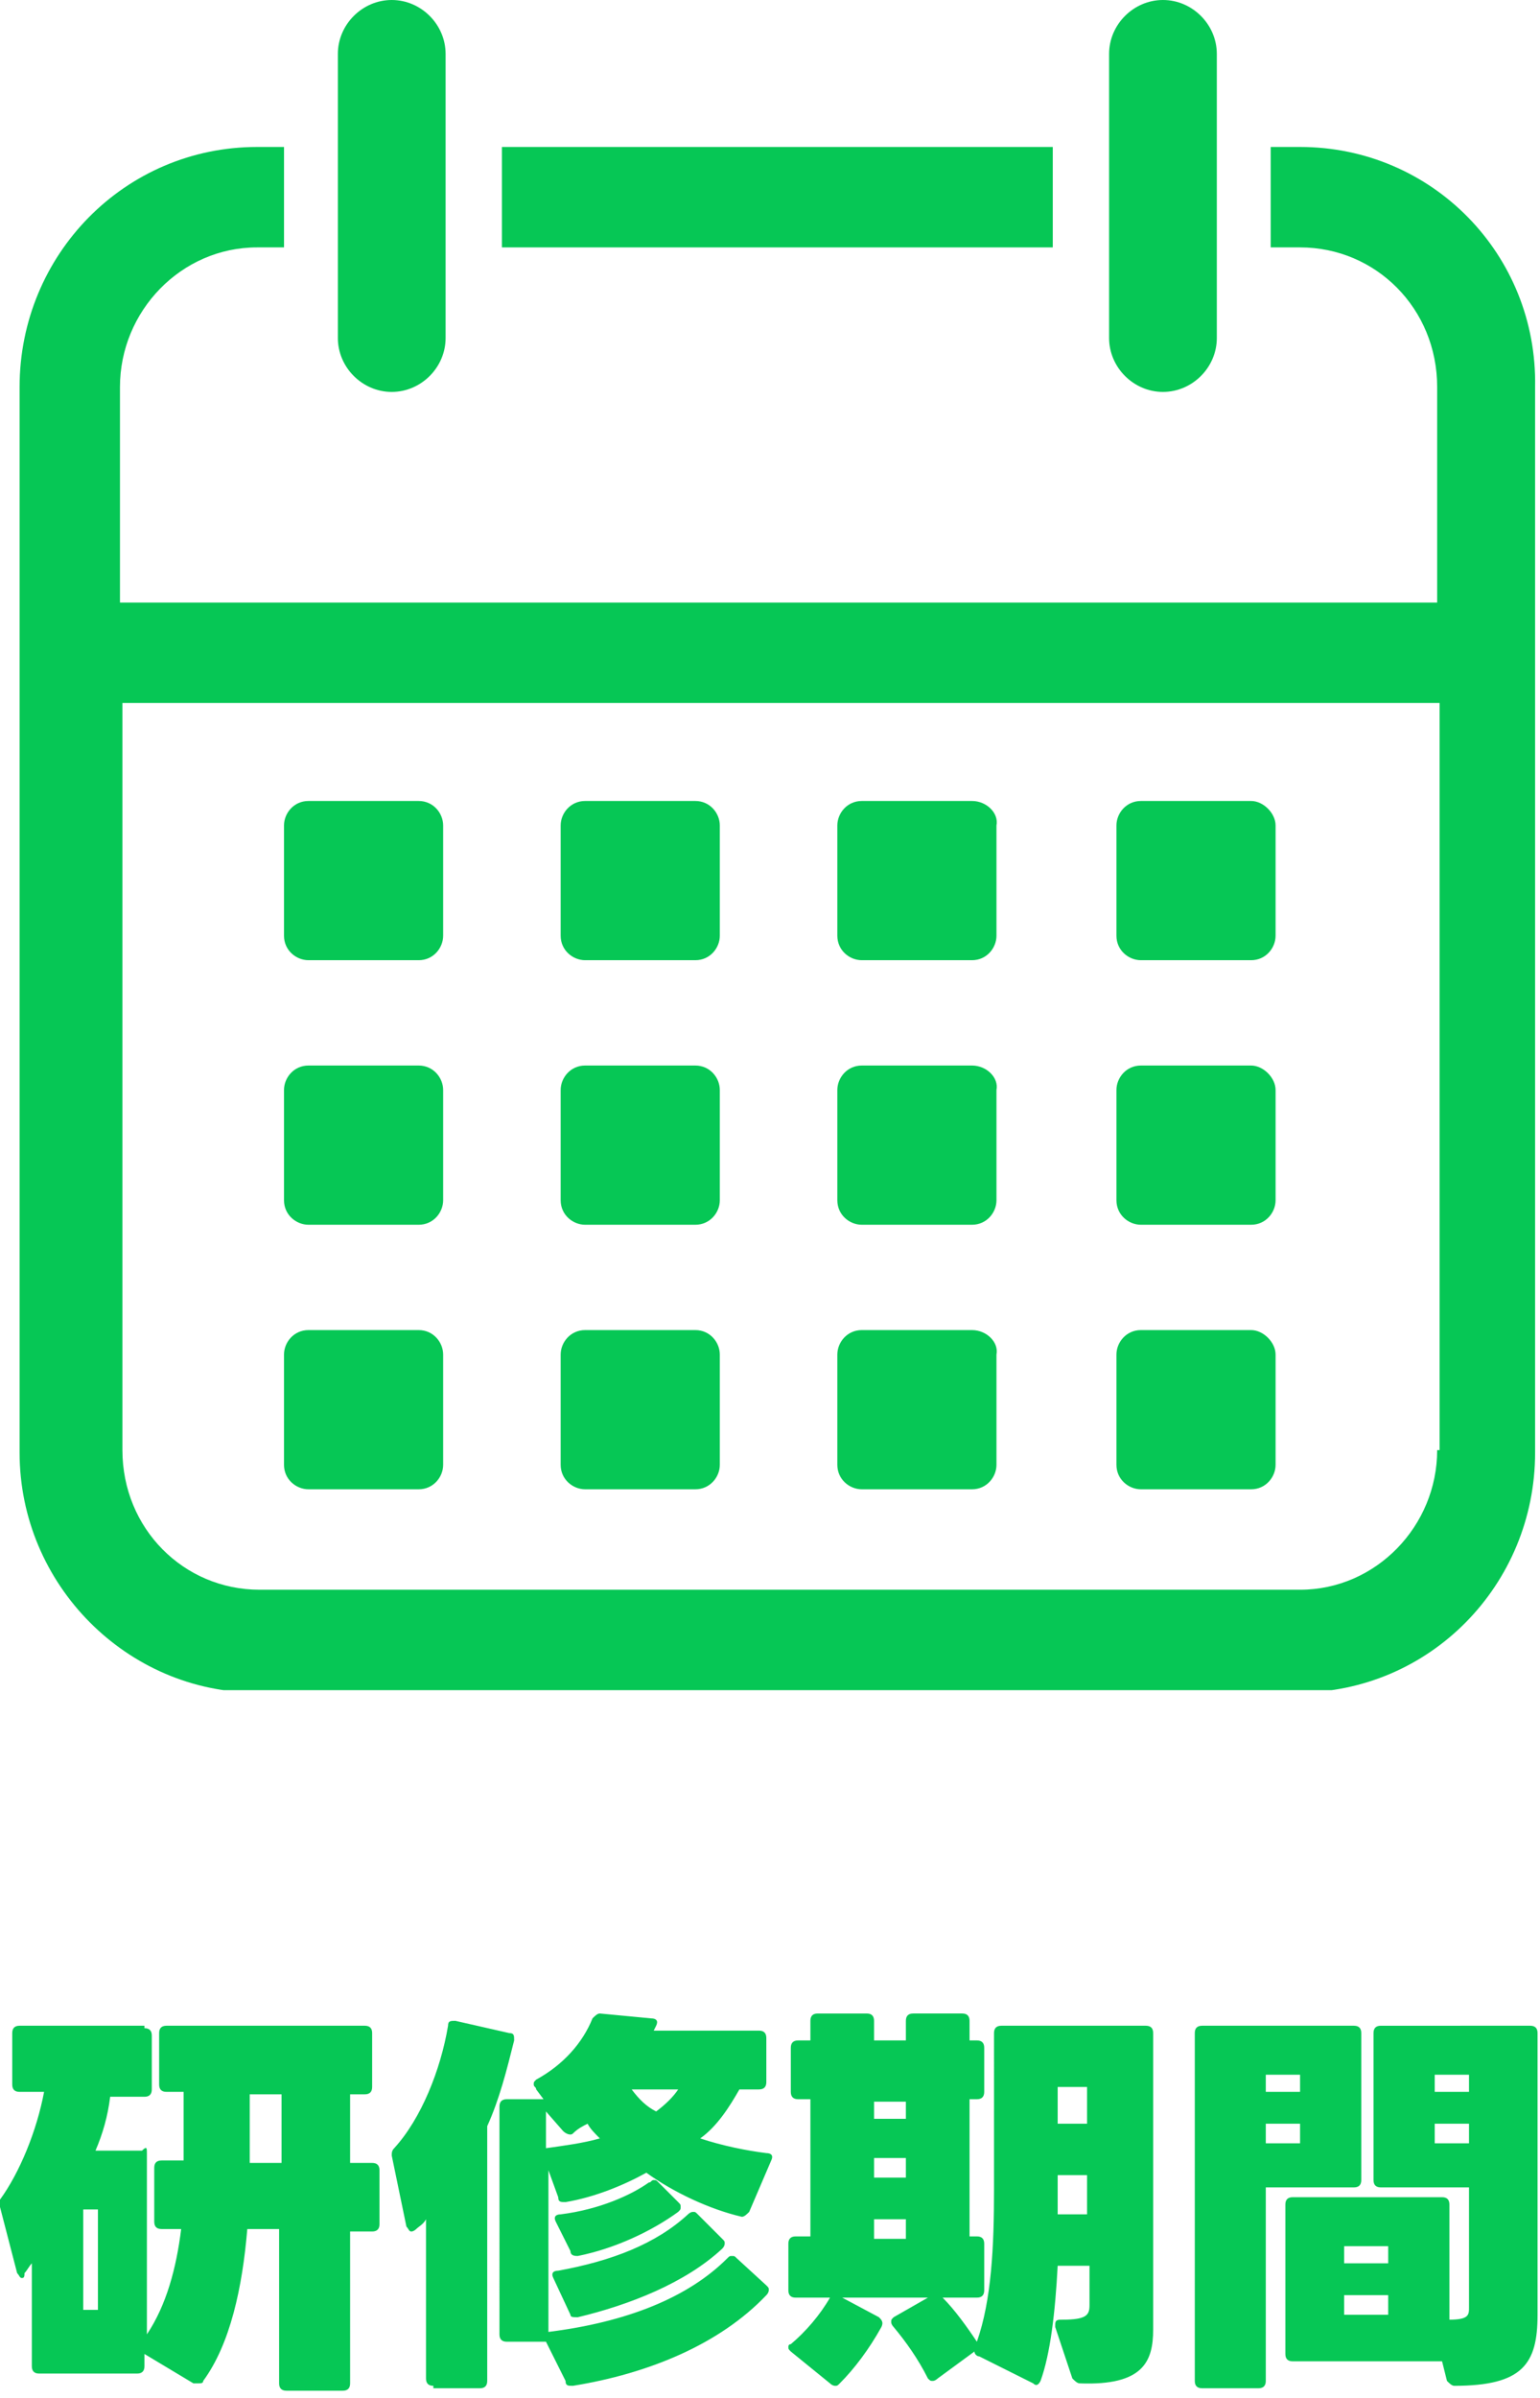 <?xml version="1.0" encoding="utf-8"?>
<!-- Generator: Adobe Illustrator 26.3.1, SVG Export Plug-In . SVG Version: 6.00 Build 0)  -->
<svg version="1.1" id="レイヤー_1" xmlns="http://www.w3.org/2000/svg" xmlns:xlink="http://www.w3.org/1999/xlink" x="0px"
	 y="0px" viewBox="0 0 62.9 97.9" style="enable-background:new 0 0 62.9 97.9;" xml:space="preserve">
<style type="text/css">
	.st0{clip-path:url(#SVGID_00000058559639230866016770000006907371240770806422_);}
	.st1{fill:#06C755;}
</style>
<g>
	<g>
		<defs>
			<rect id="SVGID_1_" x="0.8" width="62" height="69"/>
		</defs>
		<clipPath id="SVGID_00000165948052736773173570000014031372666606299070_">
			<use xlink:href="#SVGID_1_"  style="overflow:visible;"/>
		</clipPath>
		<g style="clip-path:url(#SVGID_00000165948052736773173570000014031372666606299070_);">
			<path class="st1" d="M17.1,32.7h-4.5c-0.6,0-1,0.5-1,1v4.5c0,0.6,0.5,1,1,1h4.5c0.6,0,1-0.5,1-1v-4.5
				C18.1,33.2,17.7,32.7,17.1,32.7z"/>
			<path class="st1" d="M28.4,32.7h-4.5c-0.6,0-1,0.5-1,1v4.5c0,0.6,0.5,1,1,1h4.5c0.6,0,1-0.5,1-1v-4.5
				C29.4,33.2,29,32.7,28.4,32.7z"/>
			<path class="st1" d="M39.7,32.7h-4.5c-0.6,0-1,0.5-1,1v4.5c0,0.6,0.5,1,1,1h4.5c0.6,0,1-0.5,1-1v-4.5
				C40.8,33.2,40.3,32.7,39.7,32.7z"/>
			<path class="st1" d="M51.1,32.7h-4.5c-0.6,0-1,0.5-1,1v4.5c0,0.6,0.5,1,1,1h4.5c0.6,0,1-0.5,1-1v-4.5
				C52.1,33.2,51.6,32.7,51.1,32.7z"/>
			<path class="st1" d="M17.1,43.5h-4.5c-0.6,0-1,0.5-1,1V49c0,0.6,0.5,1,1,1h4.5c0.6,0,1-0.5,1-1v-4.5C18.1,44,17.7,43.5,17.1,43.5
				z"/>
			<path class="st1" d="M28.4,43.5h-4.5c-0.6,0-1,0.5-1,1V49c0,0.6,0.5,1,1,1h4.5c0.6,0,1-0.5,1-1v-4.5C29.4,44,29,43.5,28.4,43.5z"
				/>
			<path class="st1" d="M39.7,43.5h-4.5c-0.6,0-1,0.5-1,1V49c0,0.6,0.5,1,1,1h4.5c0.6,0,1-0.5,1-1v-4.5C40.8,44,40.3,43.5,39.7,43.5
				z"/>
			<path class="st1" d="M51.1,43.5h-4.5c-0.6,0-1,0.5-1,1V49c0,0.6,0.5,1,1,1h4.5c0.6,0,1-0.5,1-1v-4.5C52.1,44,51.6,43.5,51.1,43.5
				z"/>
			<path class="st1" d="M17.1,54.3h-4.5c-0.6,0-1,0.5-1,1v4.5c0,0.6,0.5,1,1,1h4.5c0.6,0,1-0.5,1-1v-4.5
				C18.1,54.8,17.7,54.3,17.1,54.3z"/>
			<path class="st1" d="M28.4,54.3h-4.5c-0.6,0-1,0.5-1,1v4.5c0,0.6,0.5,1,1,1h4.5c0.6,0,1-0.5,1-1v-4.5
				C29.4,54.8,29,54.3,28.4,54.3z"/>
			<path class="st1" d="M39.7,54.3h-4.5c-0.6,0-1,0.5-1,1v4.5c0,0.6,0.5,1,1,1h4.5c0.6,0,1-0.5,1-1v-4.5
				C40.8,54.8,40.3,54.3,39.7,54.3z"/>
			<path class="st1" d="M51.1,54.3h-4.5c-0.6,0-1,0.5-1,1v4.5c0,0.6,0.5,1,1,1h4.5c0.6,0,1-0.5,1-1v-4.5
				C52.1,54.8,51.6,54.3,51.1,54.3z"/>
			<path class="st1" d="M47.5,0L47.5,0c-1.2,0-2.2,1-2.2,2.2v11.6c0,1.2,1,2.2,2.2,2.2l0,0c1.2,0,2.2-1,2.2-2.2V2.2
				C49.7,1,48.7,0,47.5,0z"/>
			<path class="st1" d="M16,0c1.2,0,2.2,1,2.2,2.2v11.6c0,1.2-1,2.2-2.2,2.2c-1.2,0-2.2-1-2.2-2.2V2.2C13.8,1,14.8,0,16,0z"/>
			<path class="st1" d="M43,6H20.5v4.1H43V6z"/>
			<path class="st1" d="M53.1,6h-1.2v4.1h1.2c3.1,0,5.6,2.5,5.6,5.7v8.8H4.9v-8.8c0-3.1,2.5-5.7,5.6-5.7h1.1V6h-1.1
				c-5.4,0-9.7,4.4-9.7,9.8v43.5c0,5.4,4.4,9.8,9.7,9.8h42.5c5.4,0,9.7-4.4,9.7-9.8V15.8C62.8,10.4,58.5,6,53.1,6z M58.7,59.2
				c0,3.1-2.5,5.7-5.6,5.7H10.6c-3.1,0-5.6-2.5-5.6-5.7V28.7h53.8V59.2z"/>
		</g>
	</g>
	<path class="st1" d="M5.9,82.8c0.2,0,0.3,0.1,0.3,0.3v2.2c0,0.2-0.1,0.3-0.3,0.3H4.5c-0.1,0.8-0.3,1.5-0.6,2.2h1.9
		C6,87.6,6,87.7,6,87.9v7.4c0.8-1.2,1.2-2.7,1.4-4.3H6.6c-0.2,0-0.3-0.1-0.3-0.3v-2.2c0-0.2,0.1-0.3,0.3-0.3h0.9v-2.8H6.8
		c-0.2,0-0.3-0.1-0.3-0.3V83c0-0.2,0.1-0.3,0.3-0.3h8.1c0.2,0,0.3,0.1,0.3,0.3v2.2c0,0.2-0.1,0.3-0.3,0.3h-0.6v2.8h0.9
		c0.2,0,0.3,0.1,0.3,0.3v2.2c0,0.2-0.1,0.3-0.3,0.3h-0.9v6.2c0,0.2-0.1,0.3-0.3,0.3h-2.3c-0.2,0-0.3-0.1-0.3-0.3V91h-1.3
		c-0.2,2.4-0.7,4.7-1.8,6.2c0,0.1-0.1,0.1-0.2,0.1c0,0-0.1,0-0.2,0l-2-1.2v0.5c0,0.2-0.1,0.3-0.3,0.3H1.6c-0.2,0-0.3-0.1-0.3-0.3
		v-4.2c-0.1,0.1-0.2,0.3-0.3,0.4C1,92.9,1,93,0.9,93c-0.1,0-0.1-0.1-0.2-0.2L0,90.1c0-0.1,0-0.2,0-0.3c0.8-1.1,1.5-2.8,1.8-4.4H0.8
		c-0.2,0-0.3-0.1-0.3-0.3V83c0-0.2,0.1-0.3,0.3-0.3H5.9z M11.5,88.3v-2.8h-1.3v2.8H11.5z M3.4,90.2v4.1h0.6v-4.1H3.4z M23.4,97.4
		c-0.2,0-0.3,0-0.3-0.2l-0.8-1.6c0,0-0.1,0-0.1,0h-1.5c-0.2,0-0.3-0.1-0.3-0.3V86c0-0.2,0.1-0.3,0.3-0.3h1.5l-0.3-0.4
		c0-0.1-0.1-0.1-0.1-0.2c0-0.1,0-0.1,0.1-0.2c1.1-0.6,1.9-1.5,2.3-2.5c0.1-0.1,0.2-0.2,0.3-0.2l2.1,0.2c0.2,0,0.3,0.1,0.2,0.3
		l-0.1,0.2H31c0.2,0,0.3,0.1,0.3,0.3V85c0,0.2-0.1,0.3-0.3,0.3h-0.8c-0.4,0.7-0.9,1.5-1.6,2c0.9,0.3,1.9,0.5,2.7,0.6
		c0.2,0,0.3,0.1,0.2,0.3l-0.9,2.1c-0.1,0.1-0.2,0.2-0.3,0.2c-1.3-0.3-2.8-1-3.9-1.8c-0.9,0.5-2.1,1-3.3,1.2c-0.2,0-0.3,0-0.3-0.2
		l-0.4-1.1v6.6c3.2-0.4,5.7-1.4,7.3-3c0.1-0.1,0.1-0.1,0.2-0.1s0.1,0,0.2,0.1l1.2,1.1c0.1,0.1,0.1,0.1,0.1,0.2c0,0,0,0.1-0.1,0.2
		C29.4,95.7,26.5,96.9,23.4,97.4z M17.7,97.4c-0.2,0-0.3-0.1-0.3-0.3v-6.5c-0.1,0.2-0.3,0.3-0.4,0.4c0,0-0.1,0.1-0.2,0.1
		c-0.1,0-0.1-0.1-0.2-0.2L16,88c0-0.1,0-0.2,0.1-0.3c1.1-1.2,1.9-3.2,2.2-5c0-0.2,0.1-0.2,0.3-0.2l2.2,0.5c0.2,0,0.2,0.1,0.2,0.3
		c-0.3,1.2-0.6,2.4-1.1,3.5v10.4c0,0.2-0.1,0.3-0.3,0.3H17.7z M25.8,85.3c0.3,0.4,0.6,0.7,1,0.9c0.4-0.3,0.7-0.6,0.9-0.9H25.8z
		 M23.4,87.1c-0.1,0.1-0.3,0-0.4-0.1l-0.7-0.8v1.5c0.7-0.1,1.5-0.2,2.2-0.4c-0.2-0.2-0.4-0.4-0.5-0.6C23.8,86.8,23.6,86.9,23.4,87.1
		z M23.6,92.1c-0.1,0-0.3,0-0.3-0.2l-0.6-1.2c-0.1-0.2,0-0.3,0.2-0.3c1.6-0.2,2.9-0.8,3.6-1.3c0.1,0,0.1-0.1,0.2-0.1
		c0.1,0,0.1,0,0.2,0.1l0.8,0.8c0.1,0.1,0.1,0.1,0.1,0.2c0,0.1,0,0.1-0.1,0.2C26.6,91.1,25.1,91.8,23.6,92.1z M23.6,94.6
		c-0.2,0-0.3,0-0.3-0.1L22.6,93c-0.1-0.2,0-0.3,0.2-0.3c2.2-0.4,4-1.1,5.3-2.3c0,0,0.1-0.1,0.2-0.1c0.1,0,0.1,0,0.2,0.1l1,1
		c0.1,0.1,0.1,0.1,0.1,0.2c0,0,0,0.1-0.1,0.2C28,93.2,25.7,94.1,23.6,94.6z M46.8,82.7c0.2,0,0.3,0.1,0.3,0.3v12.1
		c0,1.3-0.4,2.3-3,2.2c-0.1,0-0.2-0.1-0.3-0.2L43.1,95c0,0,0-0.1,0-0.1c0-0.2,0.1-0.2,0.3-0.2c1,0,1.1-0.2,1.1-0.6v-1.6h-1.3
		c-0.1,1.9-0.3,3.6-0.7,4.7c-0.1,0.2-0.2,0.2-0.3,0.1l-2.2-1.1c-0.1,0-0.2-0.1-0.2-0.2l-1.5,1.1c0,0-0.1,0.1-0.2,0.1
		c-0.1,0-0.1,0-0.2-0.1c-0.4-0.8-0.9-1.5-1.4-2.1c0,0-0.1-0.1-0.1-0.2c0-0.1,0-0.1,0.1-0.2l1.4-0.8h-3.5l1.5,0.8
		c0.1,0.1,0.2,0.2,0.1,0.4c-0.5,0.9-1.1,1.7-1.7,2.3c-0.1,0.1-0.1,0.1-0.2,0.1c0,0-0.1,0-0.2-0.1L32.3,96c-0.1-0.1-0.1-0.1-0.1-0.2
		c0,0,0-0.1,0.1-0.1c0.6-0.5,1.2-1.2,1.6-1.9h-1.4c-0.2,0-0.3-0.1-0.3-0.3v-1.9c0-0.2,0.1-0.3,0.3-0.3h0.6v-5.6h-0.5
		c-0.2,0-0.3-0.1-0.3-0.3v-1.8c0-0.2,0.1-0.3,0.3-0.3h0.5v-0.8c0-0.2,0.1-0.3,0.3-0.3h2c0.2,0,0.3,0.1,0.3,0.3v0.8H37v-0.8
		c0-0.2,0.1-0.3,0.3-0.3h2c0.2,0,0.3,0.1,0.3,0.3v0.8h0.3c0.2,0,0.3,0.1,0.3,0.3v1.8c0,0.2-0.1,0.3-0.3,0.3h-0.3v5.6h0.3
		c0.2,0,0.3,0.1,0.3,0.3v1.9c0,0.2-0.1,0.3-0.3,0.3h-1.4c0.5,0.5,1,1.2,1.4,1.8c0.6-1.7,0.7-3.9,0.7-6.2V83c0-0.2,0.1-0.3,0.3-0.3
		H46.8z M44.4,86.7v-1.5h-1.2v1.5H44.4z M37,86.5v-0.7h-1.3v0.7H37z M37,88.9v-0.8h-1.3v0.8H37z M44.4,90.4v-1.6h-1.2v1.6H44.4z
		 M37,91.4v-0.8h-1.3v0.8H37z M62.5,82.7c0.2,0,0.3,0.1,0.3,0.3v11.5c0,2-0.6,2.9-3.4,2.9c-0.1,0-0.2-0.1-0.3-0.2l-0.2-0.8h-6.1
		c-0.2,0-0.3-0.1-0.3-0.3V90c0-0.2,0.1-0.3,0.3-0.3h6.1c0.2,0,0.3,0.1,0.3,0.3v4.7c0.8,0,0.8-0.2,0.8-0.5v-4.9h-3.6
		c-0.2,0-0.3-0.1-0.3-0.3v-6c0-0.2,0.1-0.3,0.3-0.3H62.5z M55.3,82.7c0.2,0,0.3,0.1,0.3,0.3v6c0,0.2-0.1,0.3-0.3,0.3h-3.6v7.9
		c0,0.2-0.1,0.3-0.3,0.3h-2.3c-0.2,0-0.3-0.1-0.3-0.3V83c0-0.2,0.1-0.3,0.3-0.3H55.3z M58.6,84.7v0.7H60v-0.7H58.6z M51.7,84.7v0.7
		h1.4v-0.7H51.7z M60,87.5v-0.8h-1.4v0.8H60z M53.1,87.5v-0.8h-1.4v0.8H53.1z M54.9,91.7v0.7h1.8v-0.7H54.9z M56.7,94.5v-0.8h-1.8
		v0.8H56.7z"/>
</g>
</svg>
